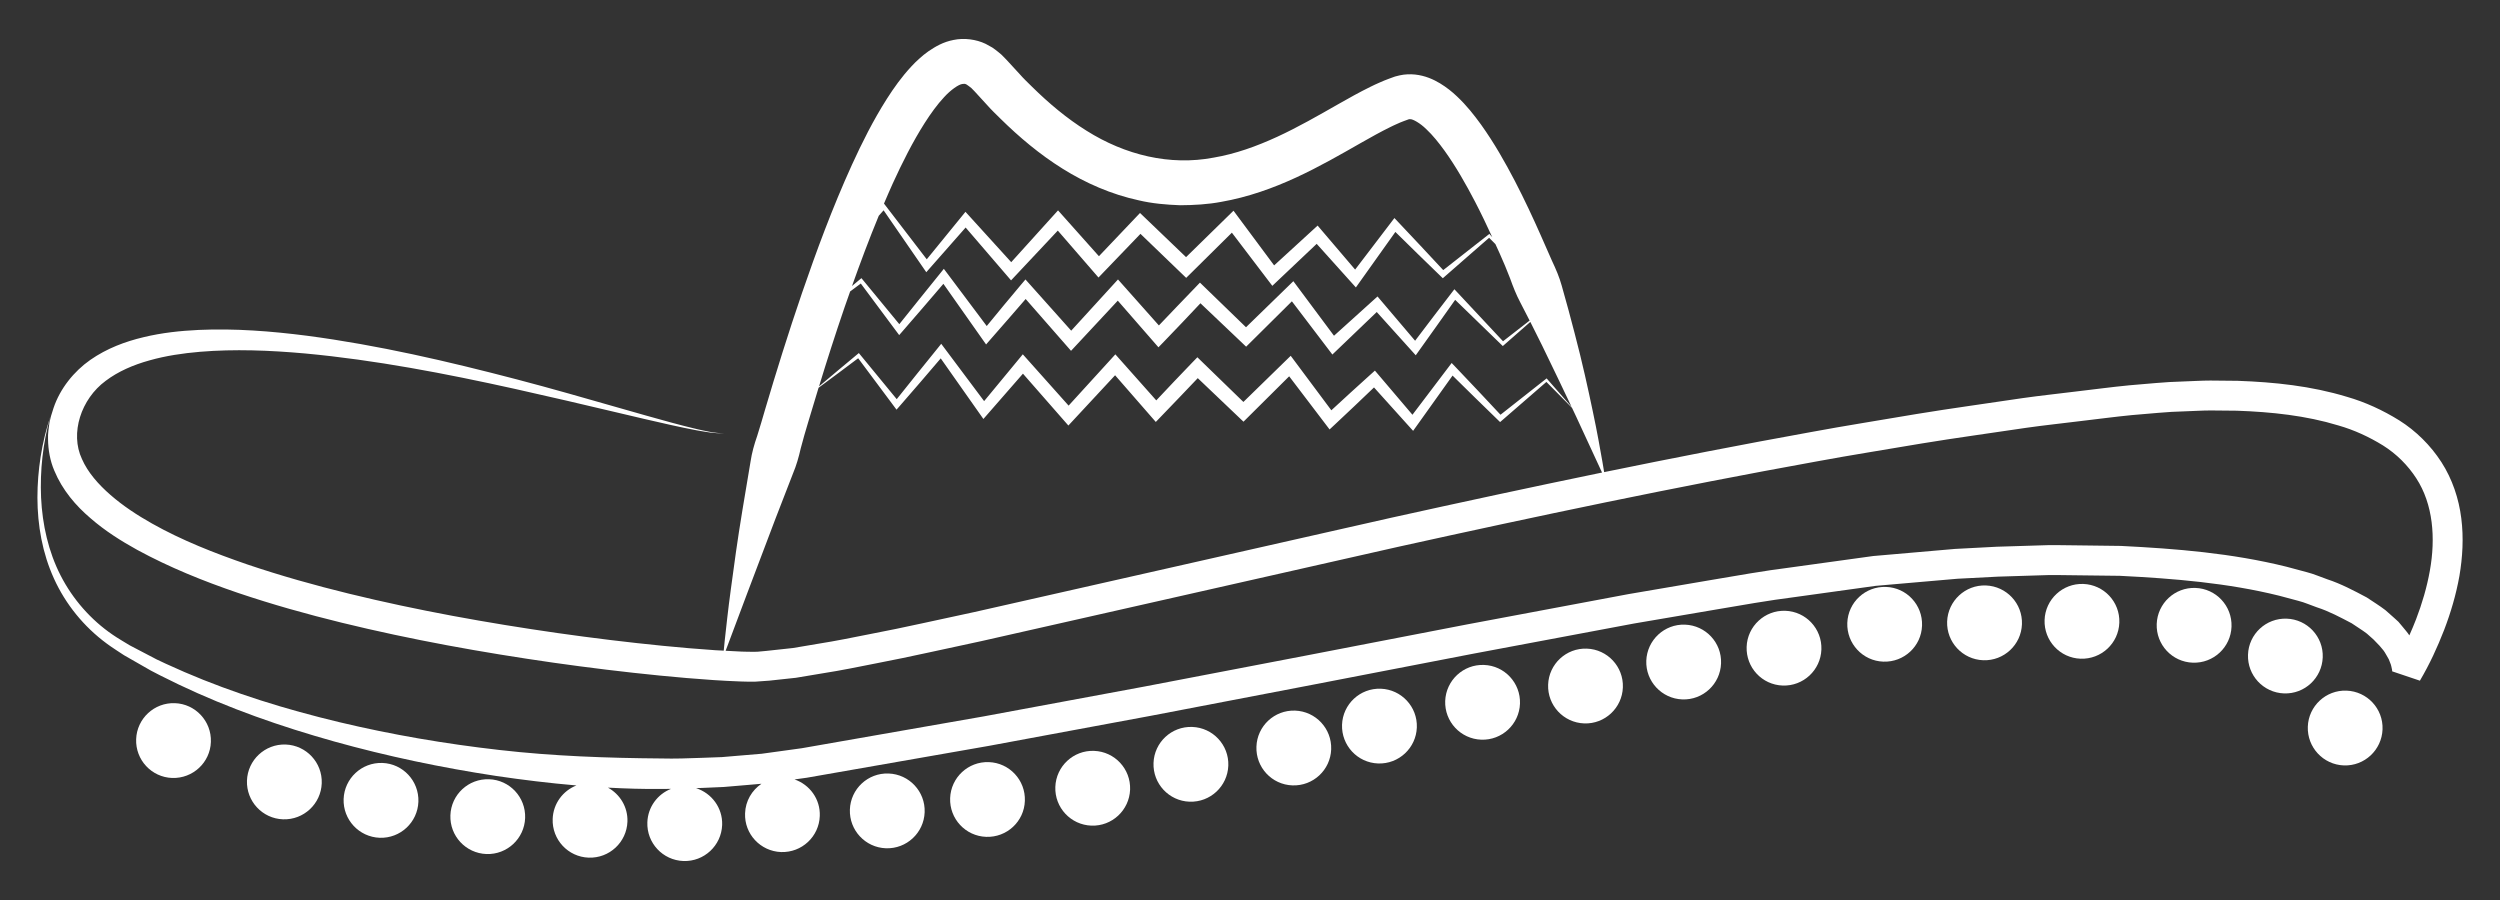 <?xml version="1.0" encoding="utf-8"?>
<!-- Generator: Adobe Illustrator 16.0.0, SVG Export Plug-In . SVG Version: 6.00 Build 0)  -->
<!DOCTYPE svg PUBLIC "-//W3C//DTD SVG 1.1//EN" "http://www.w3.org/Graphics/SVG/1.1/DTD/svg11.dtd">
<svg version="1.1" id="Calque_1" xmlns="http://www.w3.org/2000/svg" xmlns:xlink="http://www.w3.org/1999/xlink" x="0px" y="0px"
	 width="354.331px" height="127.559px" viewBox="116.976 207.883 354.331 127.559"
	 enable-background="new 116.976 207.883 354.331 127.559" xml:space="preserve">
<rect x="116.976" y="207.883" width="354.331" height="127.559" fill="#333333" stroke="none"/>
<path fill="#FFFFFF" d="M444.068,310.876c-0.1,2.935,2.185,5.383,5.107,5.492c2.924,0.105,5.379-2.186,5.485-5.117
	c0.107-2.922-2.182-5.377-5.108-5.483C446.632,305.66,444.169,307.955,444.068,310.876z"/>
<path fill="#FFFFFF" d="M435.591,300.673c-0.105,2.931,2.176,5.384,5.108,5.49c2.927,0.103,5.377-2.186,5.484-5.117
	c0.109-2.918-2.18-5.379-5.109-5.479C438.148,295.462,435.689,297.748,435.591,300.673z"/>
<path fill="#FFFFFF" d="M422.652,296.324c-0.104,2.924,2.185,5.381,5.109,5.482c2.932,0.109,5.393-2.186,5.494-5.104
	c0.104-2.937-2.187-5.392-5.115-5.49C425.216,291.107,422.759,293.393,422.652,296.324z"/>
<path fill="#FFFFFF" d="M406.76,295.755c-0.105,2.929,2.178,5.388,5.104,5.488c2.931,0.103,5.39-2.186,5.49-5.111
	c0.107-2.928-2.184-5.383-5.111-5.485C409.318,290.544,406.861,292.832,406.76,295.755z"/>
<path fill="#FFFFFF" d="M392.947,295.975c-0.098,2.924,2.191,5.381,5.121,5.485c2.922,0.104,5.381-2.184,5.484-5.11
	c0.104-2.931-2.185-5.379-5.113-5.488C395.518,290.755,393.059,293.046,392.947,295.975z"/>
<path fill="#FFFFFF" d="M378.798,296.171c-0.101,2.931,2.188,5.39,5.106,5.488c2.931,0.105,5.392-2.178,5.488-5.111
	c0.104-2.92-2.178-5.383-5.107-5.479C381.355,290.964,378.902,293.246,378.798,296.171z"/>
<path fill="#FFFFFF" d="M364.531,299.559c-0.102,2.933,2.181,5.385,5.104,5.489c2.93,0.104,5.387-2.186,5.492-5.11
	c0.102-2.927-2.183-5.386-5.111-5.485C367.098,294.348,364.634,296.636,364.531,299.559z"/>
<path fill="#FFFFFF" d="M350.309,301.529c-0.105,2.922,2.188,5.381,5.113,5.484c2.926,0.105,5.377-2.182,5.483-5.109
	c0.113-2.926-2.176-5.381-5.112-5.488C352.871,296.312,350.419,298.6,350.309,301.529z"/>
<path fill="#FFFFFF" d="M336.396,304.921c-0.107,2.937,2.182,5.388,5.115,5.494c2.918,0.105,5.379-2.188,5.479-5.115
	c0.104-2.924-2.184-5.381-5.108-5.485C338.953,299.708,336.498,302.001,336.396,304.921z"/>
<path fill="#FFFFFF" d="M321.807,307.236c-0.103,2.928,2.188,5.381,5.113,5.484c2.925,0.104,5.381-2.184,5.487-5.109
	c0.103-2.924-2.184-5.385-5.108-5.484C324.373,302.021,321.919,304.311,321.807,307.236z"/>
<path fill="#FFFFFF" d="M307.186,310.605c-0.096,2.928,2.189,5.383,5.111,5.486c2.928,0.104,5.385-2.184,5.491-5.111
	c0.104-2.926-2.19-5.379-5.112-5.484C309.748,305.391,307.291,307.678,307.186,310.605z"/>
<path fill="#FFFFFF" d="M295.053,313.712c-0.105,2.927,2.176,5.384,5.106,5.486c2.93,0.102,5.387-2.184,5.488-5.111
	c0.104-2.926-2.183-5.383-5.113-5.487C297.609,308.496,295.152,310.783,295.053,313.712z"/>
<path fill="#FFFFFF" d="M280.467,316.018c-0.108,2.931,2.181,5.387,5.105,5.491c2.934,0.105,5.389-2.184,5.496-5.114
	c0.104-2.922-2.188-5.379-5.113-5.481C283.023,310.805,280.57,313.098,280.467,316.018z"/>
<path fill="#FFFFFF" d="M266.551,319.416c-0.106,2.926,2.188,5.381,5.109,5.486c2.926,0.105,5.379-2.186,5.488-5.111
	c0.104-2.928-2.185-5.383-5.111-5.485C269.111,314.199,266.654,316.49,266.551,319.416z"/>
<path fill="#FFFFFF" d="M251.641,321.009c-0.105,2.927,2.182,5.38,5.104,5.482c2.933,0.107,5.392-2.182,5.488-5.104
	c0.104-2.927-2.18-5.384-5.104-5.488C254.199,315.791,251.744,318.082,251.641,321.009z"/>
<path fill="#FFFFFF" d="M237.432,322.625c-0.103,2.922,2.18,5.381,5.108,5.486c2.926,0.105,5.385-2.188,5.49-5.113
	c0.104-2.924-2.184-5.383-5.115-5.483C239.99,317.404,237.533,319.695,237.432,322.625z"/>
<path fill="#FFFFFF" d="M465.82,281.341c-0.342-2.763-1.262-5.543-2.811-7.95c-1.547-2.399-3.627-4.443-5.972-5.921
	c-2.346-1.458-4.846-2.604-7.405-3.339c-5.117-1.559-10.343-2.089-15.507-2.273l-3.87-0.038c-1.291,0.003-2.586,0.09-3.88,0.132
	c-2.618,0.056-5.079,0.351-7.608,0.542c-2.604,0.252-5.06,0.591-7.596,0.883c-2.517,0.315-5.041,0.579-7.55,0.936
	c-5.008,0.756-10.032,1.429-15.026,2.253c-4.988,0.858-9.994,1.632-14.968,2.559c-9.791,1.77-19.551,3.677-29.291,5.674
	c-0.062-0.393-0.146-0.889-0.25-1.49c-0.297-1.651-0.709-4.085-1.364-7.149c-0.644-3.07-1.451-6.797-2.566-11.033
	c-0.549-2.121-1.151-4.377-1.832-6.751c-0.326-1.192-0.826-2.353-1.379-3.523c-0.521-1.186-1.057-2.398-1.602-3.637
	c-1.097-2.479-2.295-5.047-3.658-7.676c-1.375-2.626-2.881-5.318-4.803-8.007c-0.978-1.341-2.025-2.689-3.402-3.984
	c-0.676-0.647-1.467-1.281-2.406-1.854c-0.938-0.562-2.096-1.09-3.524-1.245c-0.709-0.073-1.474-0.048-2.199,0.117l-0.543,0.135
	c-0.092,0.028,0.016-0.011-0.238,0.073l-0.072,0.026l-0.141,0.052l-0.57,0.208c-0.348,0.114-0.852,0.342-1.289,0.528
	c-0.475,0.197-0.852,0.39-1.254,0.583c-1.586,0.778-3.071,1.612-4.528,2.44c-2.911,1.658-5.757,3.295-8.697,4.652
	c-2.937,1.353-5.961,2.442-9.048,2.963c-6.172,1.172-12.506-0.354-18.018-3.83c-2.764-1.723-5.326-3.876-7.713-6.228
	c-0.598-0.587-1.203-1.164-1.76-1.801l-1.845-2.005l-0.461-0.471l-0.231-0.236l-0.431-0.363c-0.293-0.233-0.59-0.478-0.897-0.675
	c-0.312-0.181-0.627-0.355-0.945-0.521c-1.34-0.644-3.057-0.863-4.521-0.556c-1.5,0.283-2.603,0.95-3.574,1.605
	c-0.471,0.339-0.922,0.688-1.305,1.052c-0.418,0.358-0.769,0.729-1.121,1.101c-1.39,1.491-2.476,3.033-3.467,4.58
	c-1.968,3.098-3.525,6.232-4.949,9.339c-2.83,6.217-5.064,12.334-7.074,18.161c-1.996,5.829-3.715,11.377-5.234,16.514
	c-0.383,1.283-0.731,2.546-1.127,3.766c-0.424,1.211-0.76,2.417-0.942,3.632c-0.404,2.416-0.787,4.707-1.148,6.861
	c-0.713,4.303-1.225,8.074-1.637,11.178c-0.424,3.102-0.674,5.553-0.863,7.219c-0.062,0.631-0.115,1.15-0.154,1.554
	c-0.389-0.022-0.771-0.034-1.159-0.06c-2.488-0.168-4.982-0.381-7.478-0.627c-4.988-0.494-9.975-1.105-14.942-1.812
	c-9.937-1.427-19.828-3.203-29.546-5.58c-4.856-1.188-9.666-2.541-14.373-4.131c-4.688-1.613-9.315-3.431-13.543-5.815
	c-2.108-1.186-4.118-2.513-5.862-4.032c-1.742-1.515-3.236-3.222-4.058-5.105c-1.719-3.646-0.129-8.508,3.361-11.077
	c1.76-1.332,3.924-2.271,6.215-2.902c2.289-0.651,4.711-1.007,7.154-1.217c4.896-0.408,9.897-0.21,14.875,0.235
	c9.969,0.927,19.885,2.838,29.723,5.016c4.92,1.099,9.836,2.24,14.748,3.411c2.459,0.581,4.916,1.166,7.383,1.712
	c1.234,0.271,2.47,0.537,3.713,0.767c1.242,0.204,2.498,0.477,3.765,0.393c-1.267,0.025-2.5-0.304-3.729-0.564
	c-1.227-0.286-2.446-0.607-3.664-0.935c-2.436-0.659-4.86-1.356-7.289-2.049c-4.854-1.385-9.709-2.791-14.602-4.069
	c-9.783-2.558-19.662-4.862-29.77-6.193c-5.056-0.646-10.171-1.052-15.355-0.821c-2.592,0.125-5.203,0.4-7.801,1.03
	c-2.59,0.613-5.195,1.583-7.539,3.215c-2.324,1.627-4.293,4.062-5.221,6.838l-0.349,1.111l-0.221,0.92
	c-0.115,0.772-0.238,1.63-0.205,2.364c0.018,1.518,0.293,3.071,0.883,4.449c1.152,2.787,3.064,4.992,5.135,6.757
	c2.066,1.798,4.326,3.218,6.623,4.489c4.613,2.509,9.408,4.433,14.265,6.091c4.858,1.641,9.778,3.021,14.729,4.233
	c9.9,2.421,19.908,4.216,29.957,5.659c5.027,0.715,10.066,1.332,15.125,1.832c2.529,0.25,5.064,0.467,7.613,0.639
	c1.276,0.082,2.555,0.154,3.852,0.198c0.652,0.021,1.299,0.038,1.982,0.03l2.07-0.147l3.766-0.407l3.838-0.641
	c2.586-0.402,5.057-0.914,7.545-1.406c2.494-0.48,4.976-0.996,7.445-1.537l7.418-1.604l59.086-13.367
	c9.853-2.182,19.711-4.305,29.586-6.343c9.875-2.029,19.771-3.961,29.683-5.753c4.952-0.923,9.928-1.692,14.891-2.546
	c4.967-0.82,9.951-1.487,14.926-2.238c2.49-0.354,4.988-0.615,7.48-0.927c2.479-0.285,5.024-0.633,7.444-0.868
	c2.504-0.189,5.064-0.49,7.494-0.533c1.23-0.039,2.455-0.123,3.688-0.125l3.701,0.036c4.909,0.171,9.815,0.692,14.368,2.083
	c2.295,0.652,4.418,1.652,6.355,2.846c1.932,1.215,3.512,2.812,4.701,4.64c2.399,3.682,2.766,8.482,1.93,13.11
	c-0.414,2.324-1.09,4.636-1.955,6.886c-0.293,0.76-0.615,1.521-0.951,2.276c-0.299-0.465-0.666-0.851-1-1.274l-0.547-0.652
	l-0.608-0.553l-1.23-1.09c-0.852-0.658-1.758-1.199-2.639-1.797c-1.834-0.98-3.687-1.955-5.609-2.584
	c-0.957-0.328-1.899-0.755-2.871-1l-2.906-0.779c-7.776-1.931-15.649-2.556-23.485-2.949l-5.873-0.074
	c-1.957-0.006-3.918-0.09-5.869,0.009l-5.855,0.181l-5.901,0.31l-11.59,1.007l-11.632,1.607c-3.896,0.49-7.715,1.177-11.549,1.824
	l-11.494,1.963l-22.889,4.297l-22.844,4.418l-22.838,4.38l-22.855,4.243l-22.891,4.006l-2.863,0.501l-2.82,0.389l-2.879,0.396
	l-2.818,0.236l-2.817,0.238l-2.861,0.105c-1.906,0.07-3.813,0.139-5.729,0.088c-7.642-0.061-15.318-0.327-22.953-1.205
	c-7.633-0.865-15.228-2.162-22.707-3.947c-7.476-1.793-14.857-4.057-21.912-7.096c-1.746-0.795-3.535-1.516-5.207-2.451
	l-2.549-1.334c0,0-2.058-1.227-2.42-1.504c-3.084-2.104-5.658-5.029-7.381-8.398c-1.73-3.381-2.586-7.198-2.769-11.036
	c-0.166-3.842,0.254-7.739,1.308-11.469c-1.22,3.682-1.82,7.577-1.826,11.482c0.01,3.9,0.698,7.861,2.35,11.474
	c1.641,3.616,4.223,6.801,7.461,9.189c0.4,0.326,2.457,1.658,2.457,1.658l2.551,1.461c1.681,1.022,3.465,1.824,5.218,2.701
	c7.071,3.37,14.481,5.95,22.008,8.062c7.533,2.1,15.199,3.711,22.94,4.886c3.783,0.56,7.588,1.024,11.408,1.351
	c-1.904,0.746-3.289,2.566-3.365,4.744c-0.11,2.934,2.183,5.391,5.104,5.488c2.928,0.105,5.389-2.182,5.492-5.107
	c0.071-2.067-1.062-3.883-2.763-4.816c2.517,0.136,5.035,0.21,7.562,0.189c0.459,0.006,0.92-0.01,1.379-0.015
	c-1.904,0.749-3.279,2.563-3.355,4.739c-0.106,2.932,2.185,5.379,5.109,5.488c2.928,0.106,5.383-2.185,5.492-5.109
	c0.084-2.426-1.488-4.51-3.693-5.217c0.322-0.014,0.646-0.023,0.967-0.039l2.949-0.129l2.978-0.252l2.371-0.203
	c-1.351,0.916-2.267,2.432-2.324,4.191c-0.115,2.926,2.178,5.377,5.1,5.487c2.935,0.099,5.387-2.188,5.488-5.112
	c0.094-2.39-1.43-4.443-3.578-5.182l1.742-0.241l2.867-0.502l22.938-4.014l22.89-4.25l22.854-4.384l22.838-4.416l22.841-4.289
	l11.436-1.951c3.812-0.646,7.629-1.329,11.428-1.807l11.412-1.584l11.586-1.006l5.709-0.297l5.771-0.18
	c1.926-0.098,3.842-0.014,5.762-0.008l5.758,0.07c7.638,0.383,15.301,1.008,22.592,2.821l2.714,0.726
	c0.909,0.227,1.739,0.615,2.614,0.914c1.771,0.57,3.357,1.434,4.943,2.263c0.715,0.497,1.486,0.948,2.164,1.472l0.945,0.84
	l0.854,0.887c0.238,0.314,0.549,0.604,0.74,0.935c0.182,0.332,0.396,0.655,0.565,0.983c0.103,0.334,0.3,0.672,0.353,0.988
	c0.029,0.154,0.084,0.325,0.102,0.467l0.019,0.193l0.01,0.078c-0.002-0.008,0-0.016,0.006-0.023l3.916,1.318
	c1.398-2.379,2.465-4.703,3.43-7.182c0.945-2.463,1.697-5.018,2.171-7.666C466.003,286.869,466.171,284.113,465.82,281.341z
	 M243.518,233.865c1.344-2.939,2.815-5.874,4.522-8.557c0.853-1.333,1.771-2.613,2.746-3.653c0.943-1.039,2.074-1.814,2.588-1.869
	c0.25-0.033,0.354-0.052,0.59,0.073c0.07,0.037,0.521,0.364,0.683,0.503c0.123,0.108,0.461,0.471,0.461,0.471l1.729,1.888
	c0.605,0.69,1.277,1.334,1.939,1.985c2.646,2.604,5.543,5.053,8.809,7.09c3.254,2.036,6.902,3.636,10.769,4.476
	c1.924,0.461,3.908,0.625,5.873,0.7c1.965-0.01,3.928-0.119,5.823-0.476c7.652-1.337,14.093-5.093,19.806-8.353
	c1.434-0.815,2.828-1.593,4.176-2.254c0.336-0.162,0.687-0.338,0.963-0.45c0.312-0.129,0.537-0.256,0.959-0.398l0.57-0.208
	l0.109-0.041c-0.004,0.003,0.037-0.01,0.01,0c0.016,0.001,0.031-0.001,0.045-0.007c0.057-0.019,0.107-0.014,0.193-0.009
	c0.344-0.006,1.36,0.54,2.239,1.408c0.91,0.846,1.783,1.94,2.597,3.063c1.631,2.274,3.039,4.769,4.321,7.225
	c0.88,1.694,1.679,3.375,2.445,5.041l-0.295-0.339l-0.121-0.139l-0.154,0.121l-6.385,5.009c-2.121-2.293-4.264-4.567-6.408-6.838
	l-0.51-0.54l-0.465,0.608l-5.104,6.697l-4.718-5.534l-0.598-0.703l-0.695,0.636l-5.469,5.007l-5.06-6.81l-0.698-0.94l-0.845,0.825
	l-5.881,5.755l-5.768-5.532l-0.758-0.726l-0.72,0.757l-5.104,5.37l-5.082-5.697l-0.713-0.8l-0.709,0.784l-5.925,6.558l-5.911-6.505
	l-0.576-0.633l-0.523,0.645l-4.963,6.087l-5.846-7.618l-0.215-0.282C242.68,235.781,243.082,234.821,243.518,233.865z
	 M241.525,238.465c0.227-0.259,0.459-0.515,0.686-0.774l5.648,8.19l0.402,0.583l0.483-0.551l5.094-5.783l5.82,6.771l0.617,0.719
	l0.664-0.706l5.963-6.35l5.039,5.814l0.727,0.839l0.775-0.808l5.174-5.383l5.74,5.528l0.74,0.712l0.729-0.72l5.746-5.686
	l5.074,6.669l0.66,0.866l0.78-0.739l5.507-5.213l4.885,5.435l0.67,0.744l0.566-0.796l5.032-7.07
	c2.138,2.102,4.273,4.204,6.433,6.282l0.291,0.279l0.285-0.25l6.274-5.483l0.896,0.897c0.194,0.433,0.405,0.874,0.596,1.303
	c0.531,1.193,1.037,2.372,1.48,3.544c0.424,1.183,0.868,2.324,1.434,3.387c0.465,0.885,0.904,1.746,1.338,2.6
	c-1.258,0.976-2.521,1.947-3.77,2.934l-6.509-6.962l-0.383-0.409l-0.356,0.462c-1.758,2.265-3.479,4.557-5.213,6.838l-4.824-5.682
	l-0.504-0.594l-0.597,0.538l-5.572,5.029l-5.12-6.875l-0.64-0.858l-0.772,0.752l-5.939,5.777l-5.787-5.608l-0.74-0.718l-0.719,0.75
	c-1.701,1.772-3.412,3.536-5.1,5.32l-5.053-5.682l-0.744-0.836l-0.748,0.819l-5.883,6.441l-5.785-6.479l-0.697-0.781l-0.674,0.795
	c-1.627,1.917-3.217,3.866-4.816,5.807l-5.569-7.43l-0.511-0.678l-0.518,0.645c-1.928,2.401-3.877,4.786-5.791,7.2l-5.195-6.31
	l-0.176-0.213l-0.203,0.168c-0.379,0.313-0.752,0.634-1.131,0.948C238.898,245.151,240.141,241.814,241.525,238.465z
	 M236.676,251.444c0.257-0.742,0.527-1.5,0.791-2.25c0.503-0.376,1.013-0.746,1.513-1.125l5.086,6.835l0.352,0.472l0.404-0.46
	c1.975-2.252,3.91-4.536,5.863-6.807l5.467,7.765l0.584,0.829l0.68-0.782c1.646-1.886,3.299-3.762,4.929-5.661l5.737,6.554
	l0.693,0.793l0.725-0.778l5.902-6.334l5.018,5.758l0.744,0.854l0.799-0.823c1.738-1.787,3.443-3.606,5.154-5.419l5.779,5.491
	l0.696,0.664l0.679-0.671l5.807-5.76l5.129,6.743l0.609,0.801l0.713-0.684l5.576-5.343l4.984,5.529l0.545,0.604l0.459-0.646
	c1.707-2.406,3.434-4.797,5.127-7.214l6.582,6.386l0.168,0.164l0.17-0.146c1.254-1.081,2.49-2.181,3.734-3.275
	c0.575,1.138,1.135,2.253,1.661,3.327c1.589,3.274,2.99,6.187,4.188,8.72l-3.428-3.916l-0.109-0.127l-0.141,0.11l-6.398,5.043
	c-2.146-2.29-4.283-4.587-6.457-6.849l-0.465-0.485l-0.416,0.548l-5.143,6.788l-4.773-5.615l-0.547-0.643l-0.648,0.582
	c-1.854,1.667-3.694,3.351-5.527,5.043l-5.106-6.849l-0.652-0.875l-0.789,0.769l-5.918,5.772l-5.776-5.608l-0.746-0.726
	l-0.736,0.758c-1.715,1.767-3.4,3.564-5.09,5.355l-5.064-5.699l-0.735-0.827l-0.738,0.811l-5.887,6.457l-5.793-6.49l-0.701-0.784
	l-0.658,0.797l-4.824,5.838l-5.584-7.461l-0.496-0.663l-0.504,0.629c-1.934,2.407-3.889,4.795-5.803,7.218l-5.199-6.327l-0.17-0.207
	l-0.197,0.163c-1.825,1.505-3.635,3.031-5.444,4.557C234.158,259.047,235.354,255.308,236.676,251.444z M343.843,274.898
	c-9.902,2.043-19.781,4.172-29.646,6.357l-59.084,13.366l-7.385,1.598c-2.463,0.539-4.924,1.052-7.39,1.523
	c-2.463,0.488-4.938,0.998-7.34,1.373l-3.631,0.613l-3.762,0.408l-1.277,0.119l-0.426,0.008c-0.578,0.008-1.193-0.01-1.803-0.027
	c-0.752-0.025-1.519-0.074-2.277-0.117c0.523-1.395,1.582-4.215,3.08-8.203c1.102-2.912,2.441-6.449,3.979-10.506
	c0.781-2.018,1.615-4.165,2.492-6.428c0.472-1.121,0.814-2.308,1.092-3.546c0.312-1.228,0.688-2.468,1.062-3.736
	c0.467-1.578,0.959-3.207,1.467-4.858c1.877-1.388,3.752-2.777,5.613-4.185l5.096,6.833l0.338,0.455l0.392-0.444
	c1.983-2.253,3.922-4.546,5.875-6.824l5.479,7.783l0.568,0.807l0.662-0.759l4.944-5.665l5.75,6.566l0.688,0.785l0.717-0.771
	l5.904-6.354l5.031,5.771l0.739,0.847l0.785-0.817c1.726-1.794,3.453-3.583,5.162-5.392l5.771,5.497l0.709,0.677l0.688-0.685
	l5.787-5.75l5.113,6.724l0.614,0.809l0.738-0.689c1.867-1.741,3.716-3.5,5.558-5.267l4.94,5.485l0.604,0.669l0.512-0.716
	l5.078-7.119c2.145,2.129,4.314,4.231,6.48,6.339l0.258,0.251l0.26-0.224l6.301-5.465l3.633,3.674
	c0.197,0.42,0.404,0.856,0.593,1.254c1.774,3.838,3.032,6.558,3.661,7.918C343.975,274.873,343.908,274.885,343.843,274.898z"/>
<path fill="#FFFFFF" d="M180.812,323.439c-0.105,2.926,2.176,5.377,5.104,5.488c2.929,0.104,5.383-2.184,5.488-5.107
	c0.104-2.936-2.182-5.393-5.107-5.494C183.373,318.221,180.912,320.507,180.812,323.439z"/>
<path fill="#FFFFFF" d="M165.678,321.13c-0.101,2.925,2.18,5.384,5.116,5.494c2.92,0.101,5.379-2.188,5.482-5.115
	c0.1-2.93-2.187-5.391-5.111-5.491S165.787,318.203,165.678,321.13z"/>
<path fill="#FFFFFF" d="M151.979,318.523c-0.101,2.924,2.186,5.379,5.106,5.484c2.929,0.102,5.386-2.182,5.492-5.111
	c0.103-2.93-2.188-5.383-5.115-5.49C154.535,313.307,152.08,315.598,151.979,318.523z"/>
<path fill="#FFFFFF" d="M136.273,312.65c-0.109,2.932,2.18,5.393,5.104,5.496c2.927,0.098,5.392-2.188,5.488-5.111
	c0.102-2.926-2.186-5.387-5.104-5.49C138.836,307.438,136.377,309.729,136.273,312.65z"/>
</svg>

